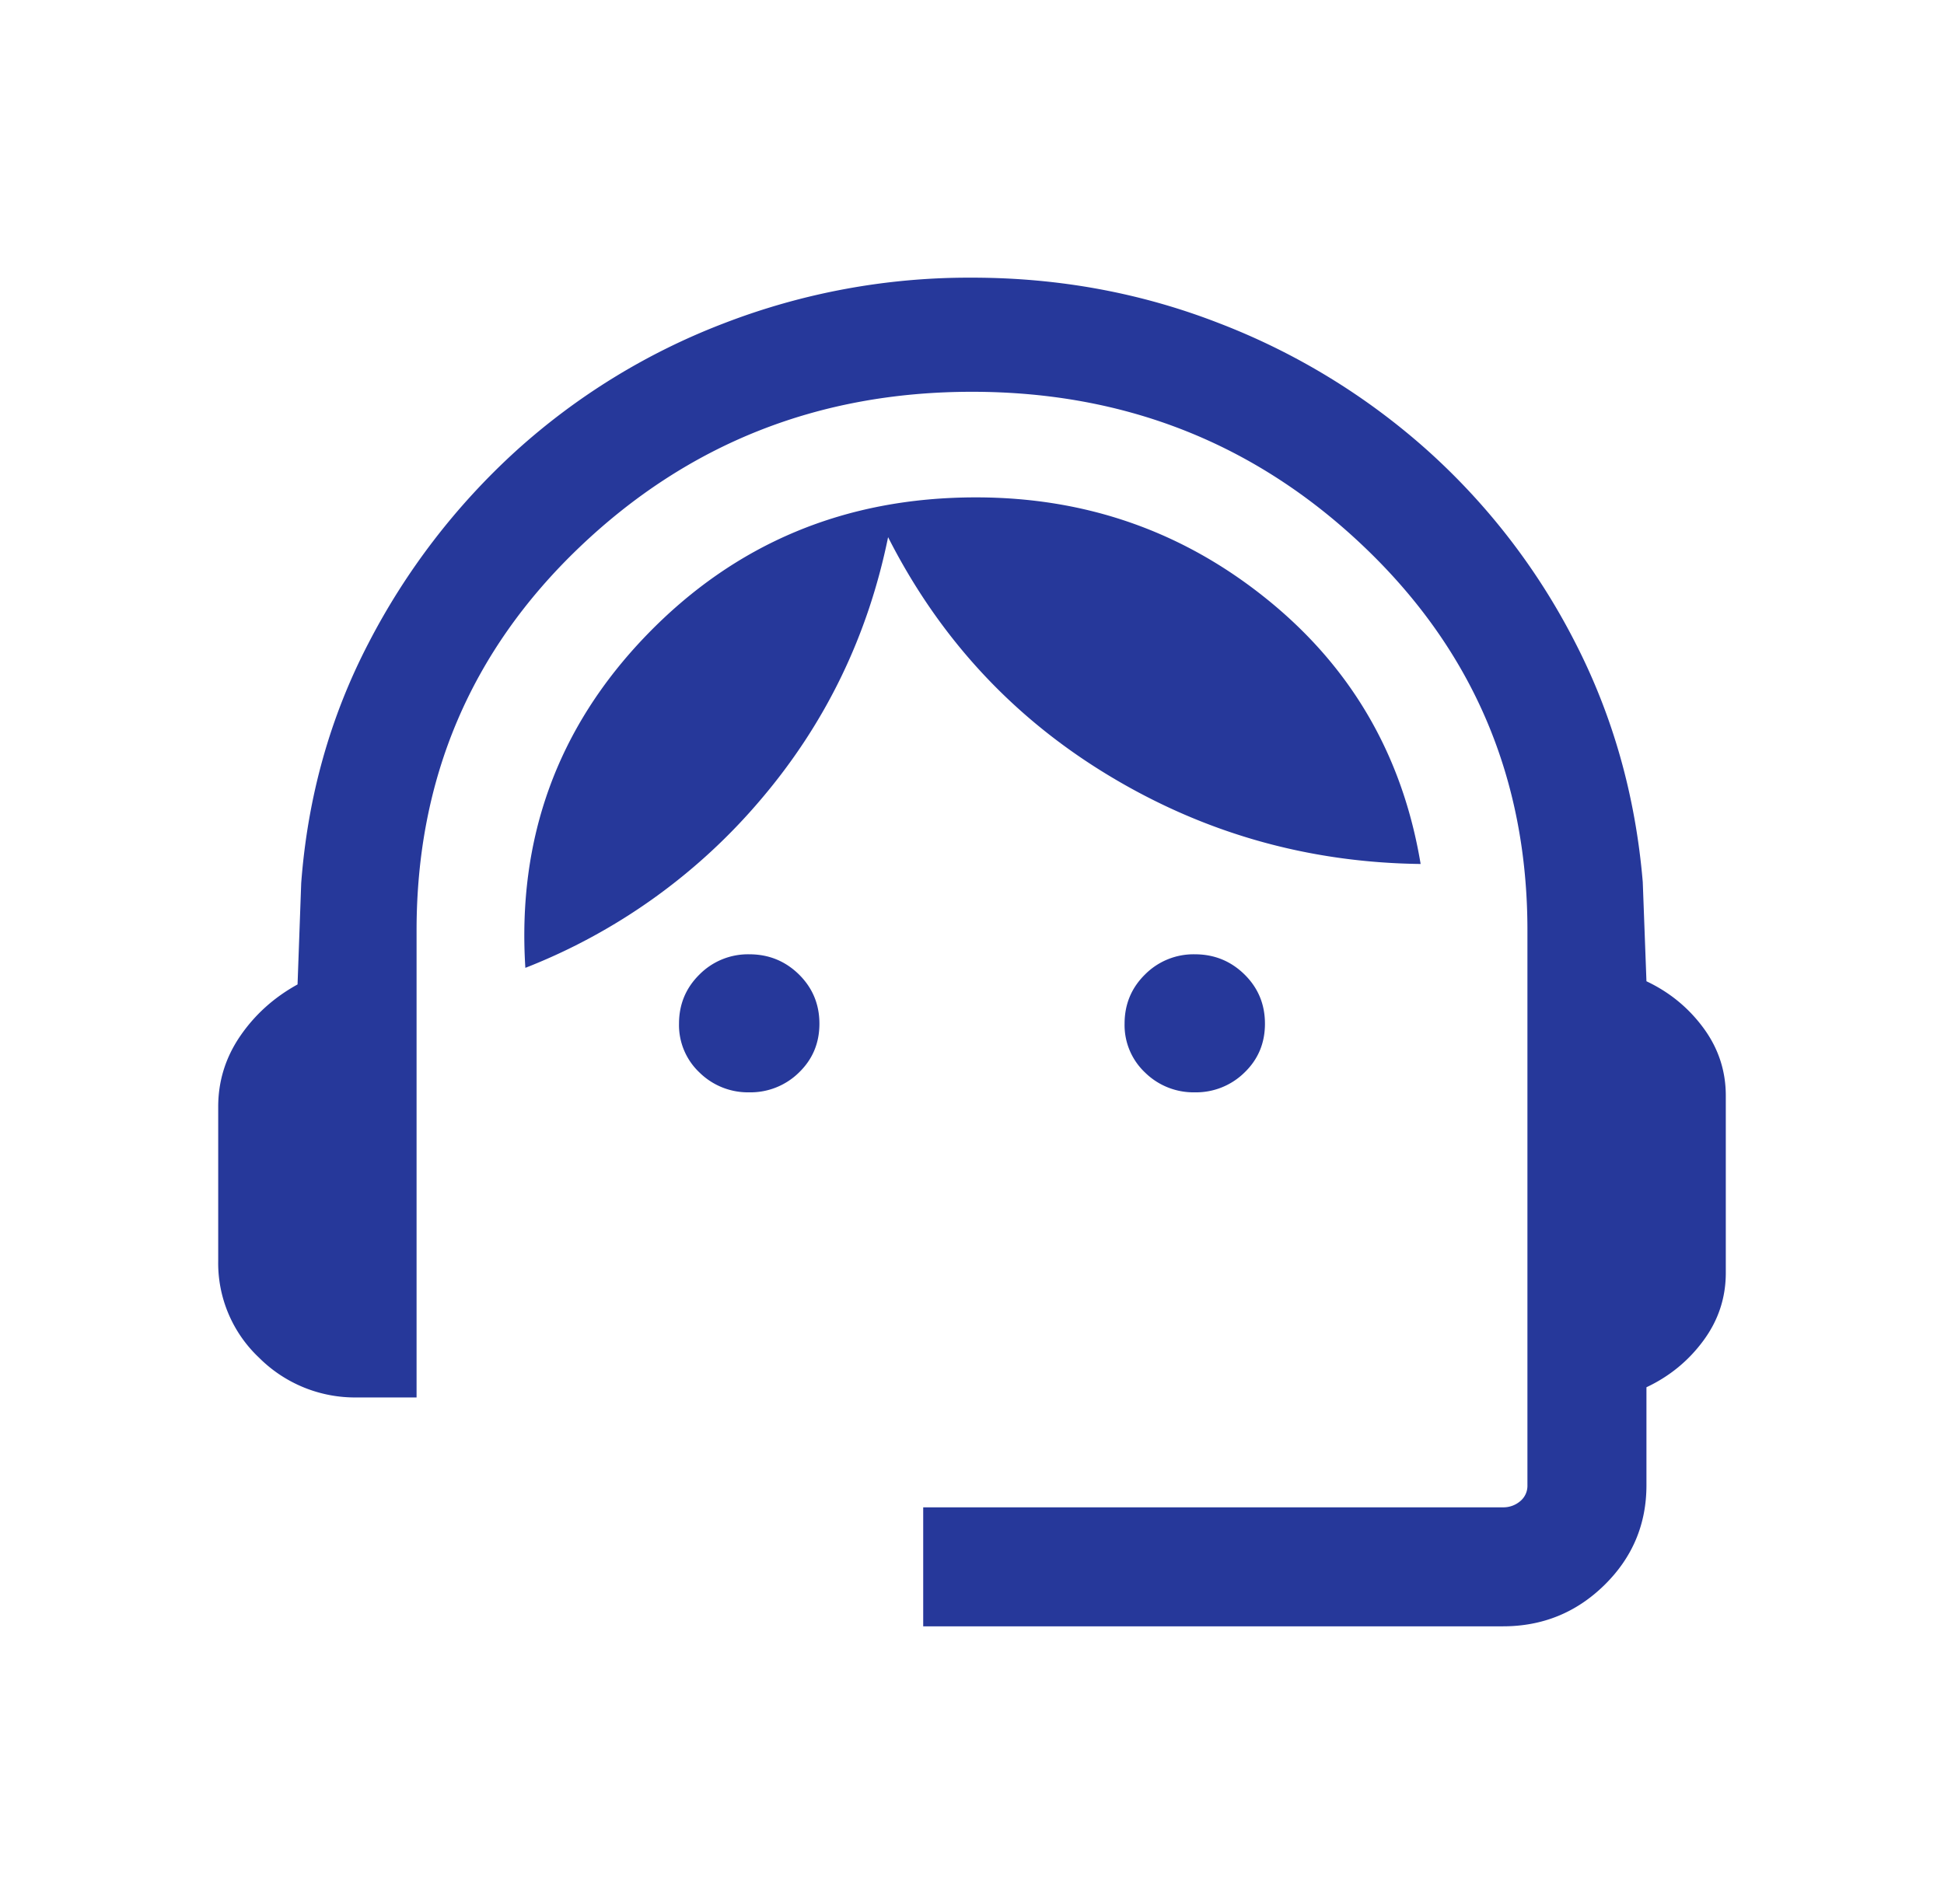 <svg width="49" height="48" fill="none" xmlns="http://www.w3.org/2000/svg"><path d="M23.27 41v-3h14.615a.65.65 0 00.432-.154.502.502 0 00.183-.404V23.454c0-3.823-1.368-7.042-4.104-9.656-2.736-2.614-6.035-3.921-9.896-3.921-3.862 0-7.16 1.307-9.896 3.921-2.736 2.614-4.104 5.833-4.104 9.656V35.23H9a3.418 3.418 0 01-2.47-1.002 3.275 3.275 0 01-1.03-2.44v-3.885c0-.649.185-1.243.554-1.783.37-.54.851-.974 1.446-1.302l.092-2.554c.164-2.177.73-4.193 1.696-6.05a17.279 17.279 0 013.72-4.848 16.684 16.684 0 015.238-3.215A17.138 17.138 0 0124.5 7c2.19 0 4.27.384 6.238 1.152a17.056 17.056 0 015.239 3.2 16.7 16.7 0 013.72 4.833c.956 1.856 1.526 3.873 1.71 6.05l.093 2.503c.582.275 1.06.667 1.436 1.177.376.51.564 1.08.564 1.708v4.465c0 .629-.188 1.198-.564 1.708-.375.51-.854.903-1.436 1.177v2.47c0 .984-.353 1.823-1.06 2.517-.706.693-1.558 1.04-2.555 1.04H23.269zm-4.385-13.462a1.74 1.74 0 01-1.252-.498 1.642 1.642 0 01-.518-1.232c0-.49.173-.904.518-1.243a1.722 1.722 0 011.252-.507c.49 0 .907.169 1.252.507.344.339.517.753.517 1.243 0 .49-.173.9-.517 1.232a1.739 1.739 0 01-1.252.498zm11.23 0a1.74 1.74 0 01-1.252-.498 1.642 1.642 0 01-.517-1.232c0-.49.172-.904.517-1.243a1.722 1.722 0 011.252-.507c.49 0 .907.169 1.252.507.345.339.517.753.517 1.243 0 .49-.172.9-.517 1.232a1.739 1.739 0 01-1.252.498zM13.242 24.4c-.207-3.264.808-6.057 3.046-8.379 2.239-2.322 5.01-3.482 8.312-3.482 2.774 0 5.222.858 7.344 2.575 2.122 1.716 3.41 3.938 3.864 6.667-2.841-.034-5.466-.78-7.875-2.239-2.41-1.459-4.259-3.459-5.548-6-.508 2.487-1.572 4.686-3.193 6.596a14.878 14.878 0 01-5.95 4.262z" fill="#26389A"/></svg>